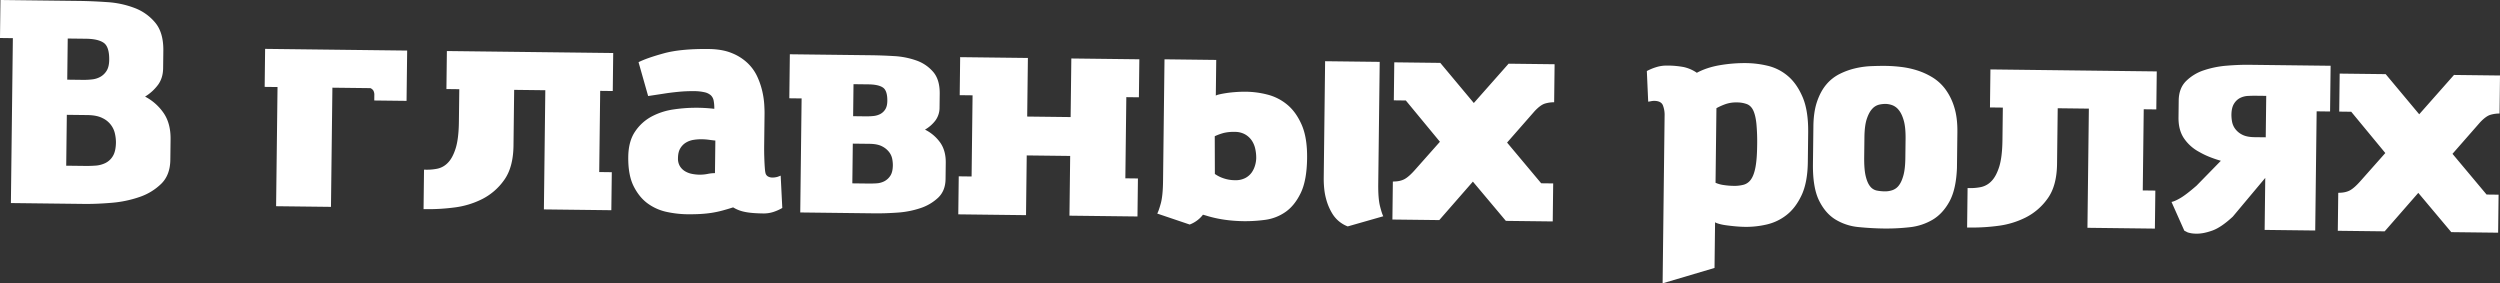 <?xml version="1.0" encoding="UTF-8"?> <svg xmlns="http://www.w3.org/2000/svg" width="3385.18" height="383.652" viewBox="0 0 3385.18 383.652"><rect x="0" y="0" width="3385.18" height="383.652" fill="#333333" stroke="none"/> <defs> <style> .cls-1 { fill: #fff; fill-rule: evenodd; } </style> </defs> <path id="В_главных_ролях" data-name="В главных ролях" class="cls-1" d="M2604.82,1009.1l-2.66,223.29,98.68,1.17q17.025,0.21,37.37-1.49a153.426,153.426,0,0,0,38.02-7.86,77.71,77.71,0,0,0,29.63-18.04q11.94-11.85,12.19-32.36l0.33-27.86q0.255-20.91-9.06-34.95a69.491,69.491,0,0,0-25.47-22.75,62.45,62.45,0,0,0,17.61-16.04q6.675-9.21,6.84-22.37l0.28-23.61q0.3-24.375-10.77-37.86A66.865,66.865,0,0,0,2769.8,968.3a126.421,126.421,0,0,0-37.26-7.991q-20.295-1.4-38.1-1.615l-106.42-1.268-0.62,51.467Zm135.5,159.53a24.2,24.2,0,0,1-10.18,9.55,35.986,35.986,0,0,1-13.39,3.52q-7.185.495-13.36,0.42l-26.32-.31,0.82-68.89,27.87,0.33q12.765,0.165,20.46,4.12a30.374,30.374,0,0,1,16.96,21.68,54.318,54.318,0,0,1,1.23,11.05Q2744.26,1162.1,2740.32,1168.63Zm-8.5-115.44a23.377,23.377,0,0,1-8.42,8.22,29.512,29.512,0,0,1-11.26,3.54,99.14,99.14,0,0,1-12.4.63l-21.28-.26,0.66-55.72,24.77,0.29q16.26,0.2,23.93,5.51t7.47,23.12Q2735.17,1047.805,2731.82,1053.19Zm213.96,21.9,17.42,0.2-1.93,161.38,74.3,0.88,1.93-161.37,51.47,0.61a8.837,8.837,0,0,1,4.02,3.34,12.166,12.166,0,0,1,1.28,6.4l-0.08,6.97,43.72,0.52,0.82-68.11-192.34-2.29Zm378.1,165.9,91.32,1.09,0.62-51.47-17.03-.21,1.31-109.9,17.03,0.2,0.61-51.47-225.23-2.68-0.61,51.47,17.42,0.21-0.53,43.73q-0.27,23.61-4.5,36.71-4.215,13.11-10.68,19.42a27.416,27.416,0,0,1-14.02,7.77,70.9,70.9,0,0,1-14.15,1.38l-3.87-.05-0.63,53.4,5.8,0.07a269.063,269.063,0,0,0,35.83-2.28,114.853,114.853,0,0,0,37.68-11.35,81.251,81.251,0,0,0,29.92-25.97q12.2-17.07,12.55-46.49l0.9-75.46,42.18,0.5Zm299.25-54.88q-0.51-6.195-.79-14.72-0.3-8.505-.18-18t0.21-17.6l0.29-24.38q0.06-4.65-.42-12.78a111.676,111.676,0,0,0-2.69-17.84,102.117,102.117,0,0,0-6.74-19.62,60.1,60.1,0,0,0-12.94-18.15,66.73,66.73,0,0,0-21.32-13.61q-12.9-5.385-31.48-5.6-37.92-.45-60.83,5.85t-34.2,11.98l13,45.83,21.32-3.23q8.925-1.44,19.77-2.48a194.092,194.092,0,0,1,20.53-.91,65.473,65.473,0,0,1,14.88,1.53,18.877,18.877,0,0,1,8.46,4.16,13.5,13.5,0,0,1,3.79,7.4,54.331,54.331,0,0,1,.83,10.85,208.431,208.431,0,0,0-54.38.71,91.338,91.338,0,0,0-30.11,9.51,62.475,62.475,0,0,0-22.69,20.43q-9.075,13.245-9.32,34.53-0.285,24.78,7.46,39.96t19.46,23.45a67.564,67.564,0,0,0,25.8,11.14,141.087,141.087,0,0,0,26.48,3.03q10.44,0.12,18.58-.36t15.11-1.56a136.715,136.715,0,0,0,13.97-2.93q6.99-1.845,15.15-4.47a46.837,46.837,0,0,0,15.21,5.99q9.075,2.04,25.33,2.24a42.869,42.869,0,0,0,14.34-2.15,60.431,60.431,0,0,0,11.68-5.28l-2.19-43.76-3.89,1.5a24.669,24.669,0,0,1-7.75,1.07,11.893,11.893,0,0,1-4.63-1.03,7.077,7.077,0,0,1-3.45-2.94Q3623.64,1192.31,3623.13,1186.11Zm-67.61,5.77a49.738,49.738,0,0,0-9.88,1.05,54.506,54.506,0,0,1-11.04,1.03,56,56,0,0,1-10.25-1.09,28.711,28.711,0,0,1-9.44-3.6,20.486,20.486,0,0,1-6.88-6.85,19.8,19.8,0,0,1-2.58-10.87q0.09-8.13,3.06-13.12a22.3,22.3,0,0,1,7.64-7.85,28.318,28.318,0,0,1,10.3-3.75,66.088,66.088,0,0,1,11.04-.83,78.854,78.854,0,0,1,9.67.69q4.635,0.645,8.89,1.08Zm117.32-101.16-1.84,154.4,100.81,1.2q13.95,0.165,30.65-.99a123.332,123.332,0,0,0,31.1-6.01,64.134,64.134,0,0,0,24.21-14.23q9.8-9.36,10-25.23l0.26-22.06q0.195-16.245-7.42-27.18a55.8,55.8,0,0,0-20.69-17.66,46.847,46.847,0,0,0,14.28-12.6,29.288,29.288,0,0,0,5.43-17.36l0.22-18.57q0.225-18.96-8.74-29.52a52.933,52.933,0,0,0-22.84-15.56,108.014,108.014,0,0,0-30.32-5.97q-16.44-.975-31.14-1.15l-109.9-1.31-0.71,59.6Zm120.09,104.77a21.671,21.671,0,0,1-8.22,7.45,26.591,26.591,0,0,1-10.68,2.77c-3.87.22-7.49,0.3-10.84,0.26l-21.67-.26,0.64-53.79,22.83,0.27q10.455,0.135,16.61,3.3a27.762,27.762,0,0,1,9.58,7.66,22.04,22.04,0,0,1,4.34,9.34,44.744,44.744,0,0,1,.87,8.72Q3796.27,1190.5,3792.93,1195.49Zm-6.87-89.88a17.772,17.772,0,0,1-6.85,6.31,25.972,25.972,0,0,1-9.12,2.6,89.408,89.408,0,0,1-10.07.46l-17.41-.21,0.51-43.34,20.13,0.24q13.53,0.15,19.68,4.3,6.135,4.125,5.98,18.06Q3788.82,1101.4,3786.06,1105.61Zm251.06,10.35-58.82-.7,0.95-79.34-91.72-1.09-0.61,51.47,17.41,0.21-1.31,109.9-17.41-.21-0.62,51.47,91.72,1.1,0.96-80.88,58.83,0.7-0.97,80.88,92.1,1.09,0.62-51.47-17.03-.2,1.31-109.9,17.03,0.2,0.61-51.47-92.1-1.1Zm127.11-78.22-1.97,164.86q-0.24,20.115-3.07,30.34t-4.8,13.68l43.94,14.85a41.059,41.059,0,0,0,16.78-11.8l1.18-1.53,4.25,1.21q23.13,7.245,51.38,7.58a204.125,204.125,0,0,0,28.47-1.79,62.27,62.27,0,0,0,27.41-10.51q12.495-8.565,20.82-25.69,8.34-17.115,8.69-47.31,0.33-27.855-7.39-45.37t-19.8-27.33a68.065,68.065,0,0,0-26.74-13.47,122.1,122.1,0,0,0-28.21-3.82q-6.96-.09-14.13.41t-12.98,1.39c-3.88.6-7.12,1.21-9.7,1.82s-4.14,1.18-4.66,1.69l0.57-48.37Zm68.04,104.15a74.549,74.549,0,0,1,12.44-4.5,58.581,58.581,0,0,1,14.72-1.37,28.137,28.137,0,0,1,13.7,3.26,27.256,27.256,0,0,1,9,8.04,32.124,32.124,0,0,1,4.9,11.29,55.447,55.447,0,0,1,1.39,12.98,37.627,37.627,0,0,1-1.47,9.46,32.72,32.72,0,0,1-4.56,9.82,24.353,24.353,0,0,1-8.8,7.63,28.052,28.052,0,0,1-13.78,2.94,48.017,48.017,0,0,1-16.03-2.71,44.4,44.4,0,0,1-11.35-5.75Zm149.44-101.56-1.86,156.73q-0.21,17.415,3.13,29.45a73.8,73.8,0,0,0,8.28,19.84,41.817,41.817,0,0,0,21.07,17.67l48.16-13.75q-1.9-3.51-4.48-13.79-2.6-10.29-2.35-30.41l1.97-164.86Zm248.44,3.35-47.08,53.24-45.41-54.34-62.3-.75-0.62,51.47,16.26,0.2,46.16,55.89-32.95,37.15q-9.03,10.35-15.26,13.56-6.225,3.225-15.52,3.11l-0.61,51.47,63.47,0.75,45.51-52.09,44.65,53.17,63.47,0.75,0.61-51.47-16.25-.19-46.18-55.12,37.28-42.52q8.235-8.805,14.64-10.47a45.147,45.147,0,0,1,11.82-1.6l0.61-51.47ZM4909,1320.25l0.74-61.92q0.765,0.8,4.62,1.99a62.85,62.85,0,0,0,9.65,2.05q5.805,0.84,12.95,1.51t14.12,0.75a122.193,122.193,0,0,0,28.29-3.15,68,68,0,0,0,27.05-12.83q12.315-9.525,20.45-26.85t8.47-45.18l0.47-39.48q0.36-29.79-7.55-48.27t-20.17-28.69a65.277,65.277,0,0,0-27.13-13.68,132.192,132.192,0,0,0-28.4-3.62,199.757,199.757,0,0,0-36.42,2.85q-17.835,3.09-31.08,10.27a50.4,50.4,0,0,0-17.71-7.75,119.636,119.636,0,0,0-22.43-2.01,47.3,47.3,0,0,0-15.51,2.33,67.787,67.787,0,0,0-12.06,5.08l1.83,41.43a22.24,22.24,0,0,0,3.49-.53,22.788,22.788,0,0,1,4.65-.53c6.2,0.07,10.1,2.06,11.74,5.95a35.984,35.984,0,0,1,2.34,14.34l-2.7,226.78Zm2.58-216.32a83.312,83.312,0,0,1,11.67-5.28,43.56,43.56,0,0,1,15.9-2.52,38.854,38.854,0,0,1,13.71,2.29q5.58,2.19,8.61,8.62,3.015,6.42,4.24,17.85a267.578,267.578,0,0,1,1,30.01q-0.225,18.195-2.28,29t-6.01,16.38a17.8,17.8,0,0,1-9.76,7.23,48.8,48.8,0,0,1-13.95,1.58,93.175,93.175,0,0,1-13.53-1.13,40.3,40.3,0,0,1-10.8-3.03Zm326.27,32.52q0.24-19.725-4.24-33.91a80.628,80.628,0,0,0-11.9-24.14,62.447,62.447,0,0,0-17.42-16.08,94.894,94.894,0,0,0-20.79-9.53,117.332,117.332,0,0,0-21.81-4.71,194.588,194.588,0,0,0-20.3-1.41q-9.675-.105-20.52.34a114.258,114.258,0,0,0-21.71,3.03,95.508,95.508,0,0,0-20.99,7.68,56.68,56.68,0,0,0-17.78,14.11q-7.65,9.015-12.46,22.88t-5.05,33.62l-0.61,51.08q-0.375,31.74,8.12,49.25t22.34,26a72.81,72.81,0,0,0,31.22,10.24q17.4,1.755,34.81,1.97a282.62,282.62,0,0,0,34.28-1.72,77.455,77.455,0,0,0,31.08-10.08q13.83-8.16,22.94-24.69,9.09-16.53,10.21-45.55Zm-70.47,35.3q-0.18,14.28-2.6,23.12t-6.16,13.63a18.532,18.532,0,0,1-8.79,6.45,30.613,30.613,0,0,1-10.08,1.61,60.63,60.63,0,0,1-11.02-1.09,15.359,15.359,0,0,1-9.03-5.7q-3.81-4.665-6.02-13.96t-2.02-25.87l0.32-26.62q0.195-15.81,3.2-24.84t7.32-13.61a18.346,18.346,0,0,1,9.17-5.68,39.454,39.454,0,0,1,9.1-1.05,28.876,28.876,0,0,1,8.69,1.65,20.191,20.191,0,0,1,9.02,6.67q4.185,5.055,6.79,14.35t2.42,24.72Zm246.58,94.14,91.33,1.09,0.61-51.47-17.03-.21,1.31-109.9,17.03,0.2,0.61-51.46-225.22-2.69-0.62,51.47,17.42,0.21-0.52,43.73q-0.285,23.61-4.5,36.71-4.23,13.11-10.68,19.42a27.443,27.443,0,0,1-14.03,7.77,70.809,70.809,0,0,1-14.14,1.38l-3.87-.05-0.64,53.41,5.8,0.06a267.391,267.391,0,0,0,35.83-2.28,114.781,114.781,0,0,0,37.68-11.35,81.251,81.251,0,0,0,29.92-25.97q12.195-17.07,12.55-46.48l0.9-75.47,42.18,0.51Zm328.54-157.48,0.73-61.92-109.9-1.31q-13.935-.165-30.59,1.18a130.115,130.115,0,0,0-31.04,6.21,61.722,61.722,0,0,0-24.17,14.62q-9.795,9.75-9.99,26.39l-0.27,22.83q-0.21,17.04,7.4,28.34a57.444,57.444,0,0,0,20.68,18.44,103.646,103.646,0,0,0,12.51,6.15,159.2,159.2,0,0,0,16.77,5.81l-32.92,33.67q-14.07,12.225-21.87,16.77t-12.06,5.27l17.34,38.91,4.61,2.38a42.714,42.714,0,0,0,5.21,1.22,45.881,45.881,0,0,0,6.77.47q9.285,0.12,21.34-4.2,12.045-4.29,27.7-18.82l43.98-52.5-0.84,70.43,68.49,0.81,1.93-161.37Zm-130.12-10.45a20.7,20.7,0,0,1,8.22-7.84,26.807,26.807,0,0,1,10.68-2.78c3.87-.2,7.48-0.29,10.84-0.25l13.93,0.16-0.67,56.11-15.09-.18q-10.455-.12-16.6-3.29a26.774,26.774,0,0,1-9.59-7.85,23.534,23.534,0,0,1-4.33-9.93,51.2,51.2,0,0,1-.86-9.1Q5609.03,1103.335,5612.38,1097.96Zm297.9-39.03-47.08,53.24-45.41-54.34-62.3-.74-0.61,51.46,16.25,0.2,46.16,55.9-32.95,37.15q-9.03,10.335-15.26,13.55t-15.51,3.11l-0.62,51.47,63.47,0.75,45.52-52.09,44.65,53.17,63.46,0.75,0.61-51.47-16.25-.19-46.17-55.12,37.27-42.52q8.235-8.805,14.64-10.47a45.2,45.2,0,0,1,11.82-1.6l0.62-51.47Z" transform="translate(-2587.41 -957.438)"></path> </svg> 